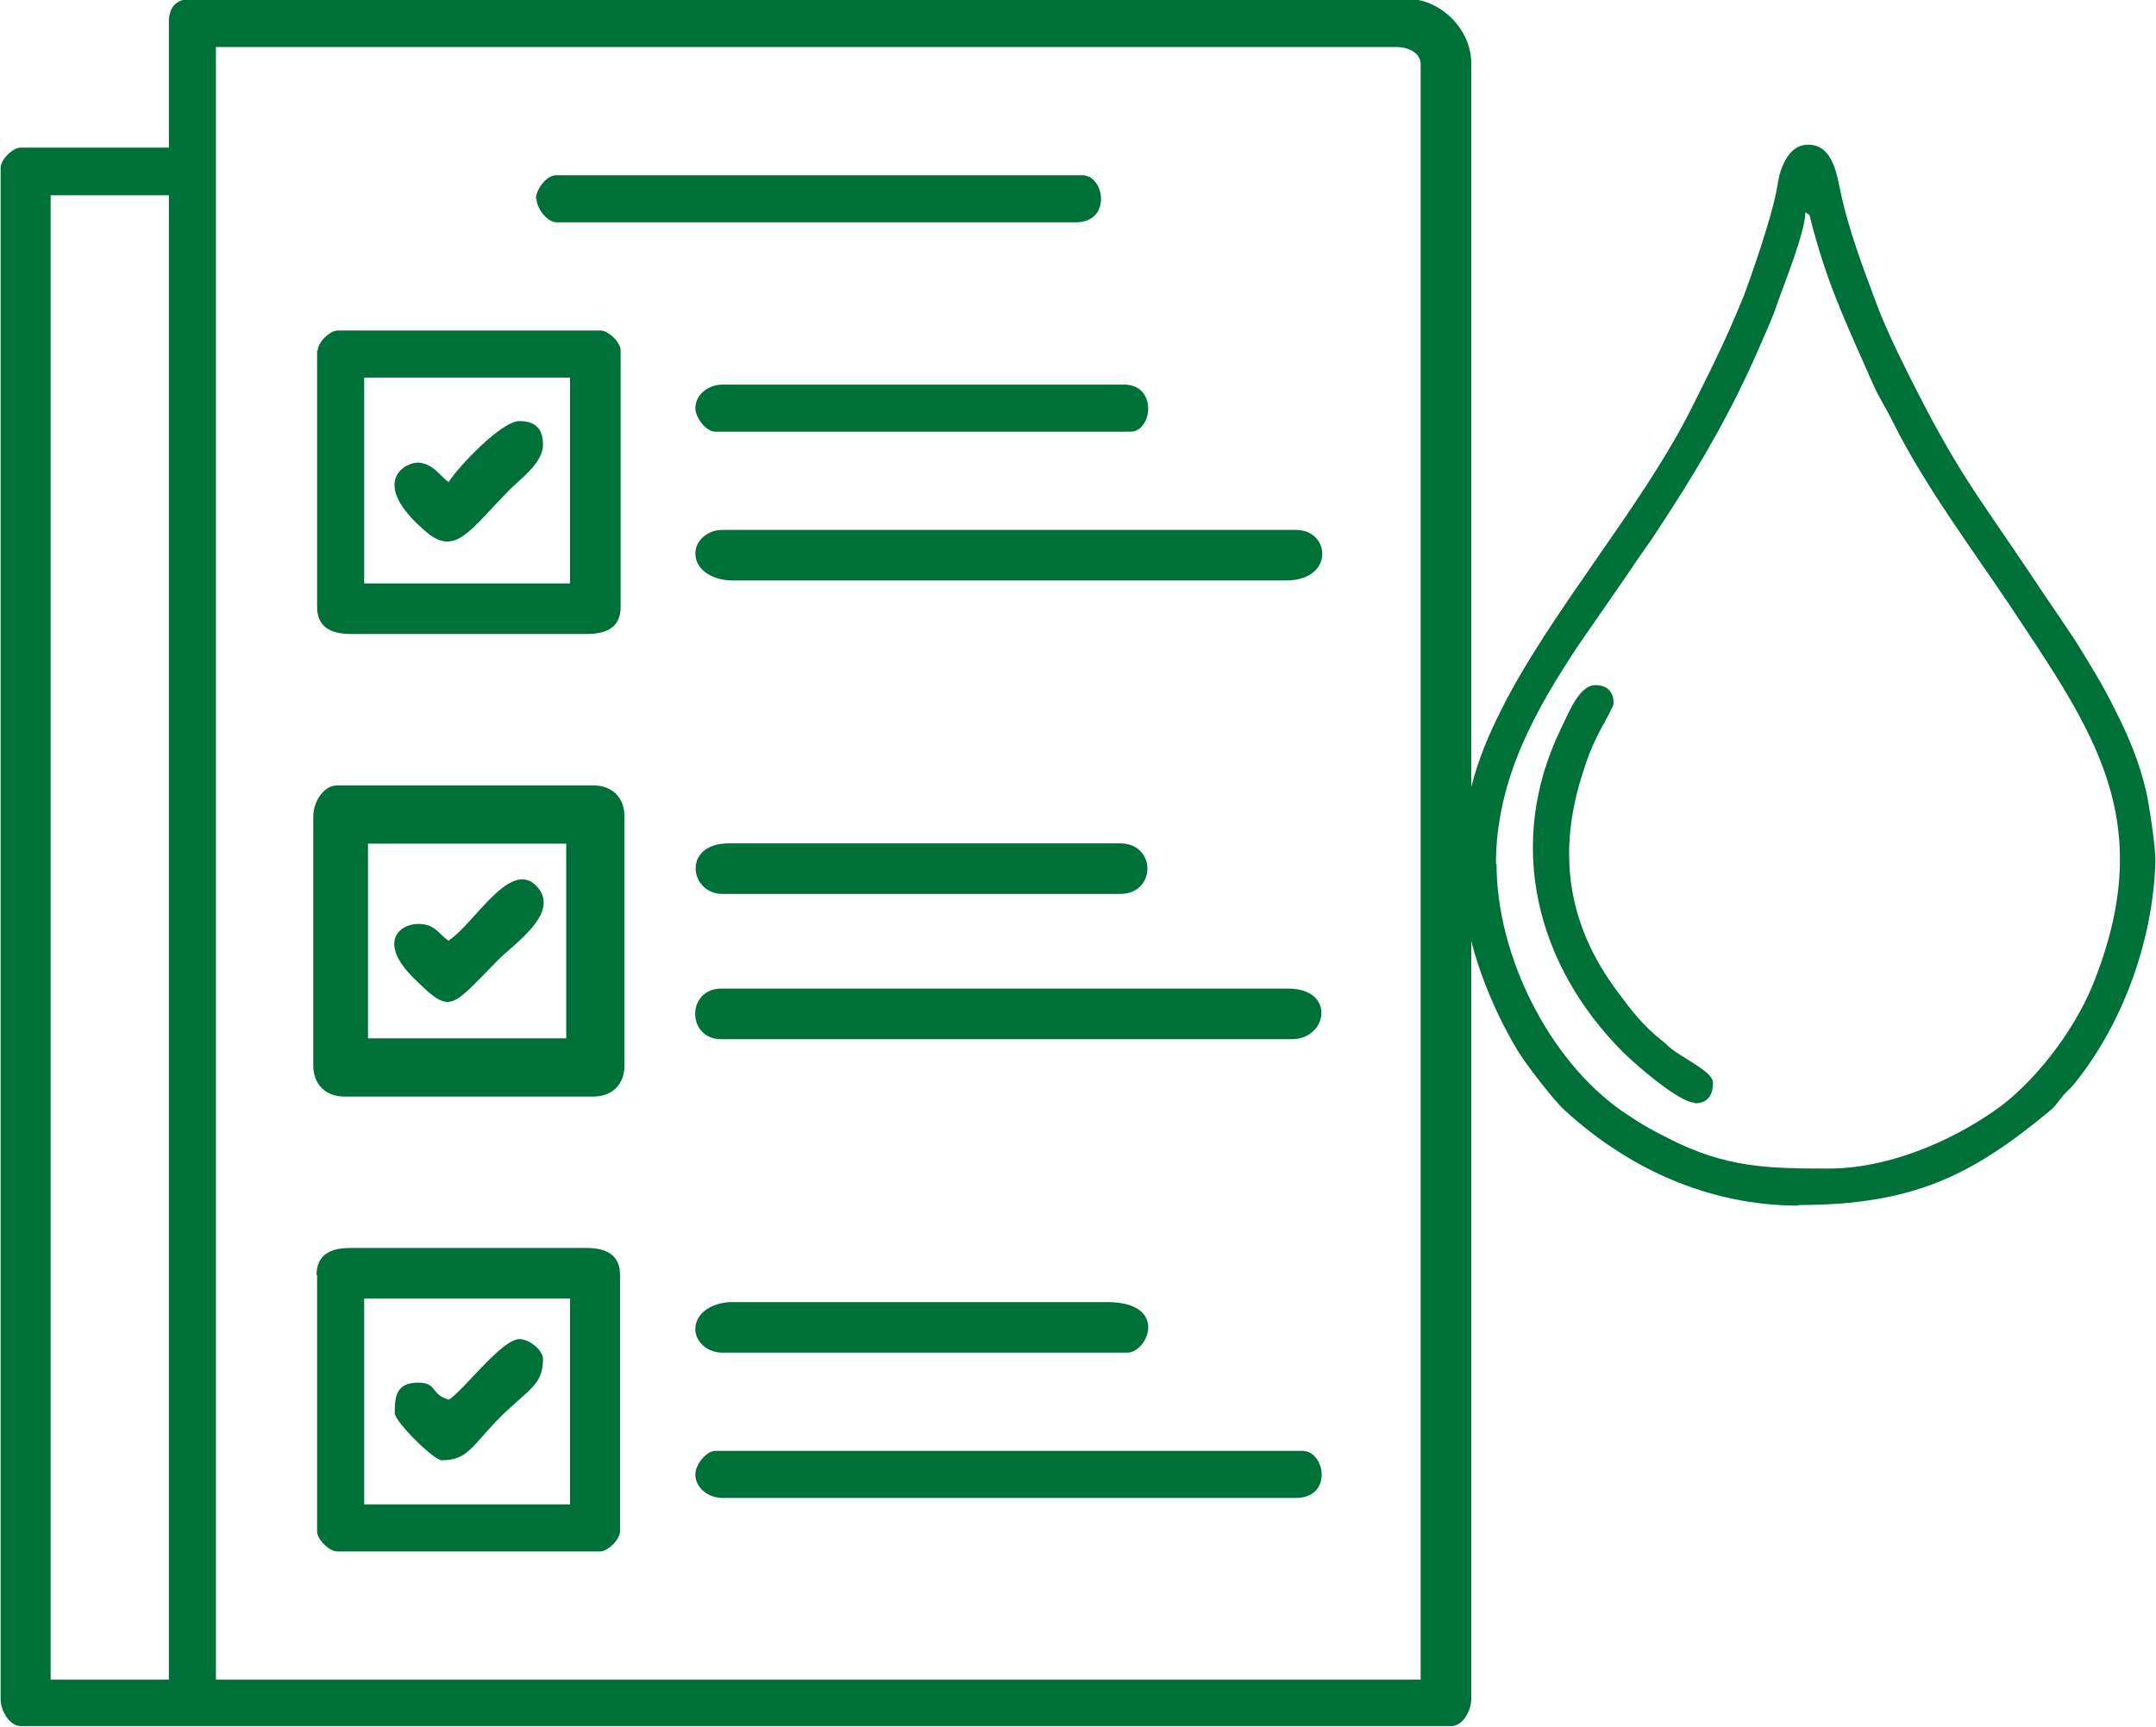 <?xml version="1.0" encoding="UTF-8"?>
<!DOCTYPE svg PUBLIC "-//W3C//DTD SVG 1.1//EN" "http://www.w3.org/Graphics/SVG/1.1/DTD/svg11.dtd">
<!-- Creator: CorelDRAW 2020 (64 Bit) -->
<svg xmlns="http://www.w3.org/2000/svg" xml:space="preserve" width="21.961mm" height="17.598mm" version="1.1" style="shape-rendering:geometricPrecision; text-rendering:geometricPrecision; image-rendering:optimizeQuality; fill-rule:evenodd; clip-rule:evenodd"
viewBox="0 0 36.65 29.37"
 xmlns:xlink="http://www.w3.org/1999/xlink"
 xmlns:xodm="http://www.corel.com/coreldraw/odm/2003">
 <defs>
  <style type="text/css">
   <![CDATA[
    .str0 {stroke:#007039;stroke-width:0.13;stroke-miterlimit:22.926}
    .fil0 {fill:#007039}
   ]]>
  </style>
 </defs>
 <g id="Camada_x0020_1">
  <g id="_2393009093056">
   <path class="fil0" d="M3.67 0.8l20.08 0c0.19,0 0.4,0.1 0.4,0.29l0 27.47 -20.48 0 0 -27.76zm-2.81 2.52l2.01 0 0 25.24 -2.01 0 0 -25.24zm2.01 -2.93l0 2.12 -2.52 0c-0.14,0 -0.34,0.21 -0.34,0.34l0 26.04c0,0.21 0.16,0.46 0.34,0.46l24.32 0c0.19,0 0.34,-0.25 0.34,-0.46l0 -27.82c0,-0.57 -0.52,-1.09 -1.09,-1.09l-20.65 0c-0.27,0 -0.4,0.13 -0.4,0.4z"/>
   <path class="fil0 str0" d="M6.19 14.28l3.5 0 0 3.44 -3.5 0 0 -3.44zm-0.8 -0.4l0 4.24c0,0.28 0.18,0.46 0.46,0.46l4.24 0c0.28,0 0.46,-0.18 0.46,-0.46l0 -4.24c0,-0.28 -0.18,-0.46 -0.46,-0.46l-4.36 0c-0.19,0 -0.34,0.25 -0.34,0.46z"/>
   <path class="fil0" d="M6.19 22.08l3.5 0 0 3.5 -3.5 0 0 -3.5zm-0.8 -0.4l0 4.36c0,0.14 0.21,0.34 0.34,0.34l4.47 0c0.14,0 0.34,-0.21 0.34,-0.34l0 -4.36c0,-0.34 -0.23,-0.46 -0.57,-0.46l-4.02 0c-0.34,0 -0.57,0.12 -0.57,0.46z"/>
   <path class="fil0" d="M6.19 6.42l3.5 0 0 3.5 -3.5 0 0 -3.5zm-0.8 -0.46l0 4.36c0,0.34 0.23,0.46 0.57,0.46l4.02 0c0.34,0 0.57,-0.12 0.57,-0.46l0 -4.36c0,-0.14 -0.21,-0.34 -0.34,-0.34l-4.47 0c-0.14,0 -0.34,0.21 -0.34,0.34z"/>
   <path class="fil0" d="M12.27 17.67l9.69 0c0.61,0 0.75,-0.86 -0.06,-0.86l-9.64 0c-0.59,0 -0.59,0.86 0,0.86z"/>
   <path class="fil0" d="M11.82 9.41c0,0.29 0.31,0.46 0.63,0.46l9.41 0c0.83,0 0.76,-0.86 0.17,-0.86l-9.75 0c-0.25,0 -0.46,0.18 -0.46,0.4z"/>
   <path class="fil0" d="M11.82 25.07c0,0.22 0.21,0.4 0.46,0.4l9.75 0c0.63,0 0.5,-0.8 0.11,-0.8l-9.98 0c-0.16,0 -0.34,0.24 -0.34,0.4z"/>
   <path class="fil0" d="M9.12 3.38c0,0.16 0.18,0.4 0.34,0.4l8.83 0c0.61,0 0.49,-0.8 0.11,-0.8l-8.95 0c-0.16,0 -0.34,0.24 -0.34,0.4z"/>
   <path class="fil0" d="M12.27 15.2l6.77 0c0.62,0 0.62,-0.86 0,-0.86l-6.65 0c-0.8,0 -0.67,0.86 -0.11,0.86z"/>
   <path class="fil0" d="M11.82 22.6c0,0.22 0.21,0.4 0.46,0.4l6.88 0c0.36,0 0.71,-0.86 -0.34,-0.86l-6.37 0c-0.32,0 -0.63,0.17 -0.63,0.46z"/>
   <path class="fil0" d="M11.82 6.94c0,0.16 0.18,0.4 0.34,0.4l7.06 0c0.37,0 0.46,-0.8 -0.11,-0.8l-6.83 0c-0.25,0 -0.46,0.18 -0.46,0.4z"/>
   <path class="fil0" d="M7.63 8.2c-0.16,-0.11 -0.24,-0.29 -0.48,-0.33 -0.26,-0.04 -0.9,0.33 0.09,1.17 0.5,0.43 0.74,-0.02 1.43,-0.72 0.18,-0.18 0.56,-0.45 0.56,-0.76 0,-0.27 -0.13,-0.4 -0.4,-0.4 -0.31,0 -1.04,0.78 -1.2,1.03z"/>
   <path class="fil0" d="M7.63 23.8c-0.32,-0.09 -0.19,-0.29 -0.52,-0.29 -0.38,0 -0.4,0.24 -0.4,0.52 0,0.14 0.66,0.8 0.8,0.8 0.45,0 0.52,-0.26 0.99,-0.73 0.47,-0.47 0.73,-0.54 0.73,-0.99 0,-0.16 -0.24,-0.34 -0.4,-0.34 -0.3,0 -0.93,0.85 -1.2,1.03z"/>
   <path class="fil0" d="M7.63 16c-0.18,-0.12 -0.23,-0.29 -0.52,-0.29 -0.33,0 -0.69,0.32 -0.07,0.93 0.63,0.62 0.61,0.51 1.43,-0.32 0.29,-0.29 1.03,-0.78 0.68,-1.22 -0.45,-0.55 -1.07,0.59 -1.52,0.89z"/>
  </g>
 </g>
 <g id="Camada_x0020_1_0">
  <g id="_2326373452640">
   <path class="fil0" d="M25.43 14.69c0,-1.46 0.7,-2.66 1.41,-3.73l0.83 -1.2c0.15,-0.23 0.27,-0.39 0.42,-0.61 0.71,-1.07 1.31,-2.07 1.82,-3.25 0.11,-0.26 0.21,-0.46 0.3,-0.73 0.11,-0.32 0.48,-1.23 0.48,-1.56 0.11,0.08 0.04,-0.03 0.15,0.35 0.27,0.99 0.61,1.68 1,2.57 0.11,0.25 0.23,0.42 0.34,0.65 0.54,1.08 1.32,2.12 1.99,3.12 1.41,2.13 2.54,3.65 1.4,6.46 -0.32,0.78 -1,1.67 -1.67,2.13 -0.75,0.52 -1.8,0.98 -2.82,0.98 -1.05,0 -1.75,-0.02 -2.71,-0.51 -0.32,-0.16 -0.51,-0.27 -0.8,-0.47 -1.23,-0.86 -2.13,-2.63 -2.13,-4.2l-0 -0zm5.14 5.8c1.96,0 2.95,-0.51 4.25,-1.58 0.1,-0.08 0.14,-0.14 0.22,-0.24 0.08,-0.11 0.14,-0.14 0.22,-0.24 0.82,-1.01 1.34,-2.43 1.38,-3.77 0.01,-0.24 -0.11,-1 -0.16,-1.22 -0.12,-0.5 -0.3,-0.93 -0.52,-1.36 -0.21,-0.43 -0.43,-0.78 -0.67,-1.17 -0.25,-0.38 -0.49,-0.72 -0.74,-1.1 -0.97,-1.45 -1.27,-1.77 -2.11,-3.45 -0.21,-0.42 -0.42,-0.86 -0.58,-1.3 -0.21,-0.56 -0.43,-1.16 -0.56,-1.74 -0.06,-0.25 -0.11,-0.86 -0.56,-0.86 -0.27,0 -0.4,0.24 -0.47,0.45 -0.04,0.12 -0.05,0.24 -0.08,0.38 -0.1,0.48 -0.4,1.35 -0.55,1.75 -0.32,0.78 -0.53,1.19 -0.88,1.89 -0.83,1.67 -2.42,3.49 -3.25,5.16 -0.21,0.42 -0.38,0.82 -0.51,1.33 -0.07,0.26 -0.17,0.94 -0.17,1.21 0,0.2 0.04,0.23 0.04,0.42 0.03,1.03 0.52,2.13 0.92,2.8 0.13,0.22 0.62,0.86 0.81,1.03 1.05,0.96 2.41,1.62 3.98,1.62l-0 -0z"/>
   <path class="fil0" d="M28.81 18.76c0.22,0 0.31,-0.14 0.31,-0.35 0,-0.16 -0.36,-0.34 -0.63,-0.52 -0.12,-0.08 -0.13,-0.11 -0.23,-0.19 -0.32,-0.25 -0.52,-0.51 -0.75,-0.82 -0.87,-1.15 -1.05,-2.4 -0.59,-3.78 0.07,-0.22 0.13,-0.38 0.23,-0.58 0.05,-0.11 0.28,-0.5 0.28,-0.56 0,-0.22 -0.13,-0.31 -0.31,-0.31 -0.27,0 -0.44,0.44 -0.59,0.75 -0.95,1.97 -0.4,4.03 1.06,5.49 0.22,0.22 0.96,0.86 1.22,0.86z"/>
  </g>
 </g>
</svg>
